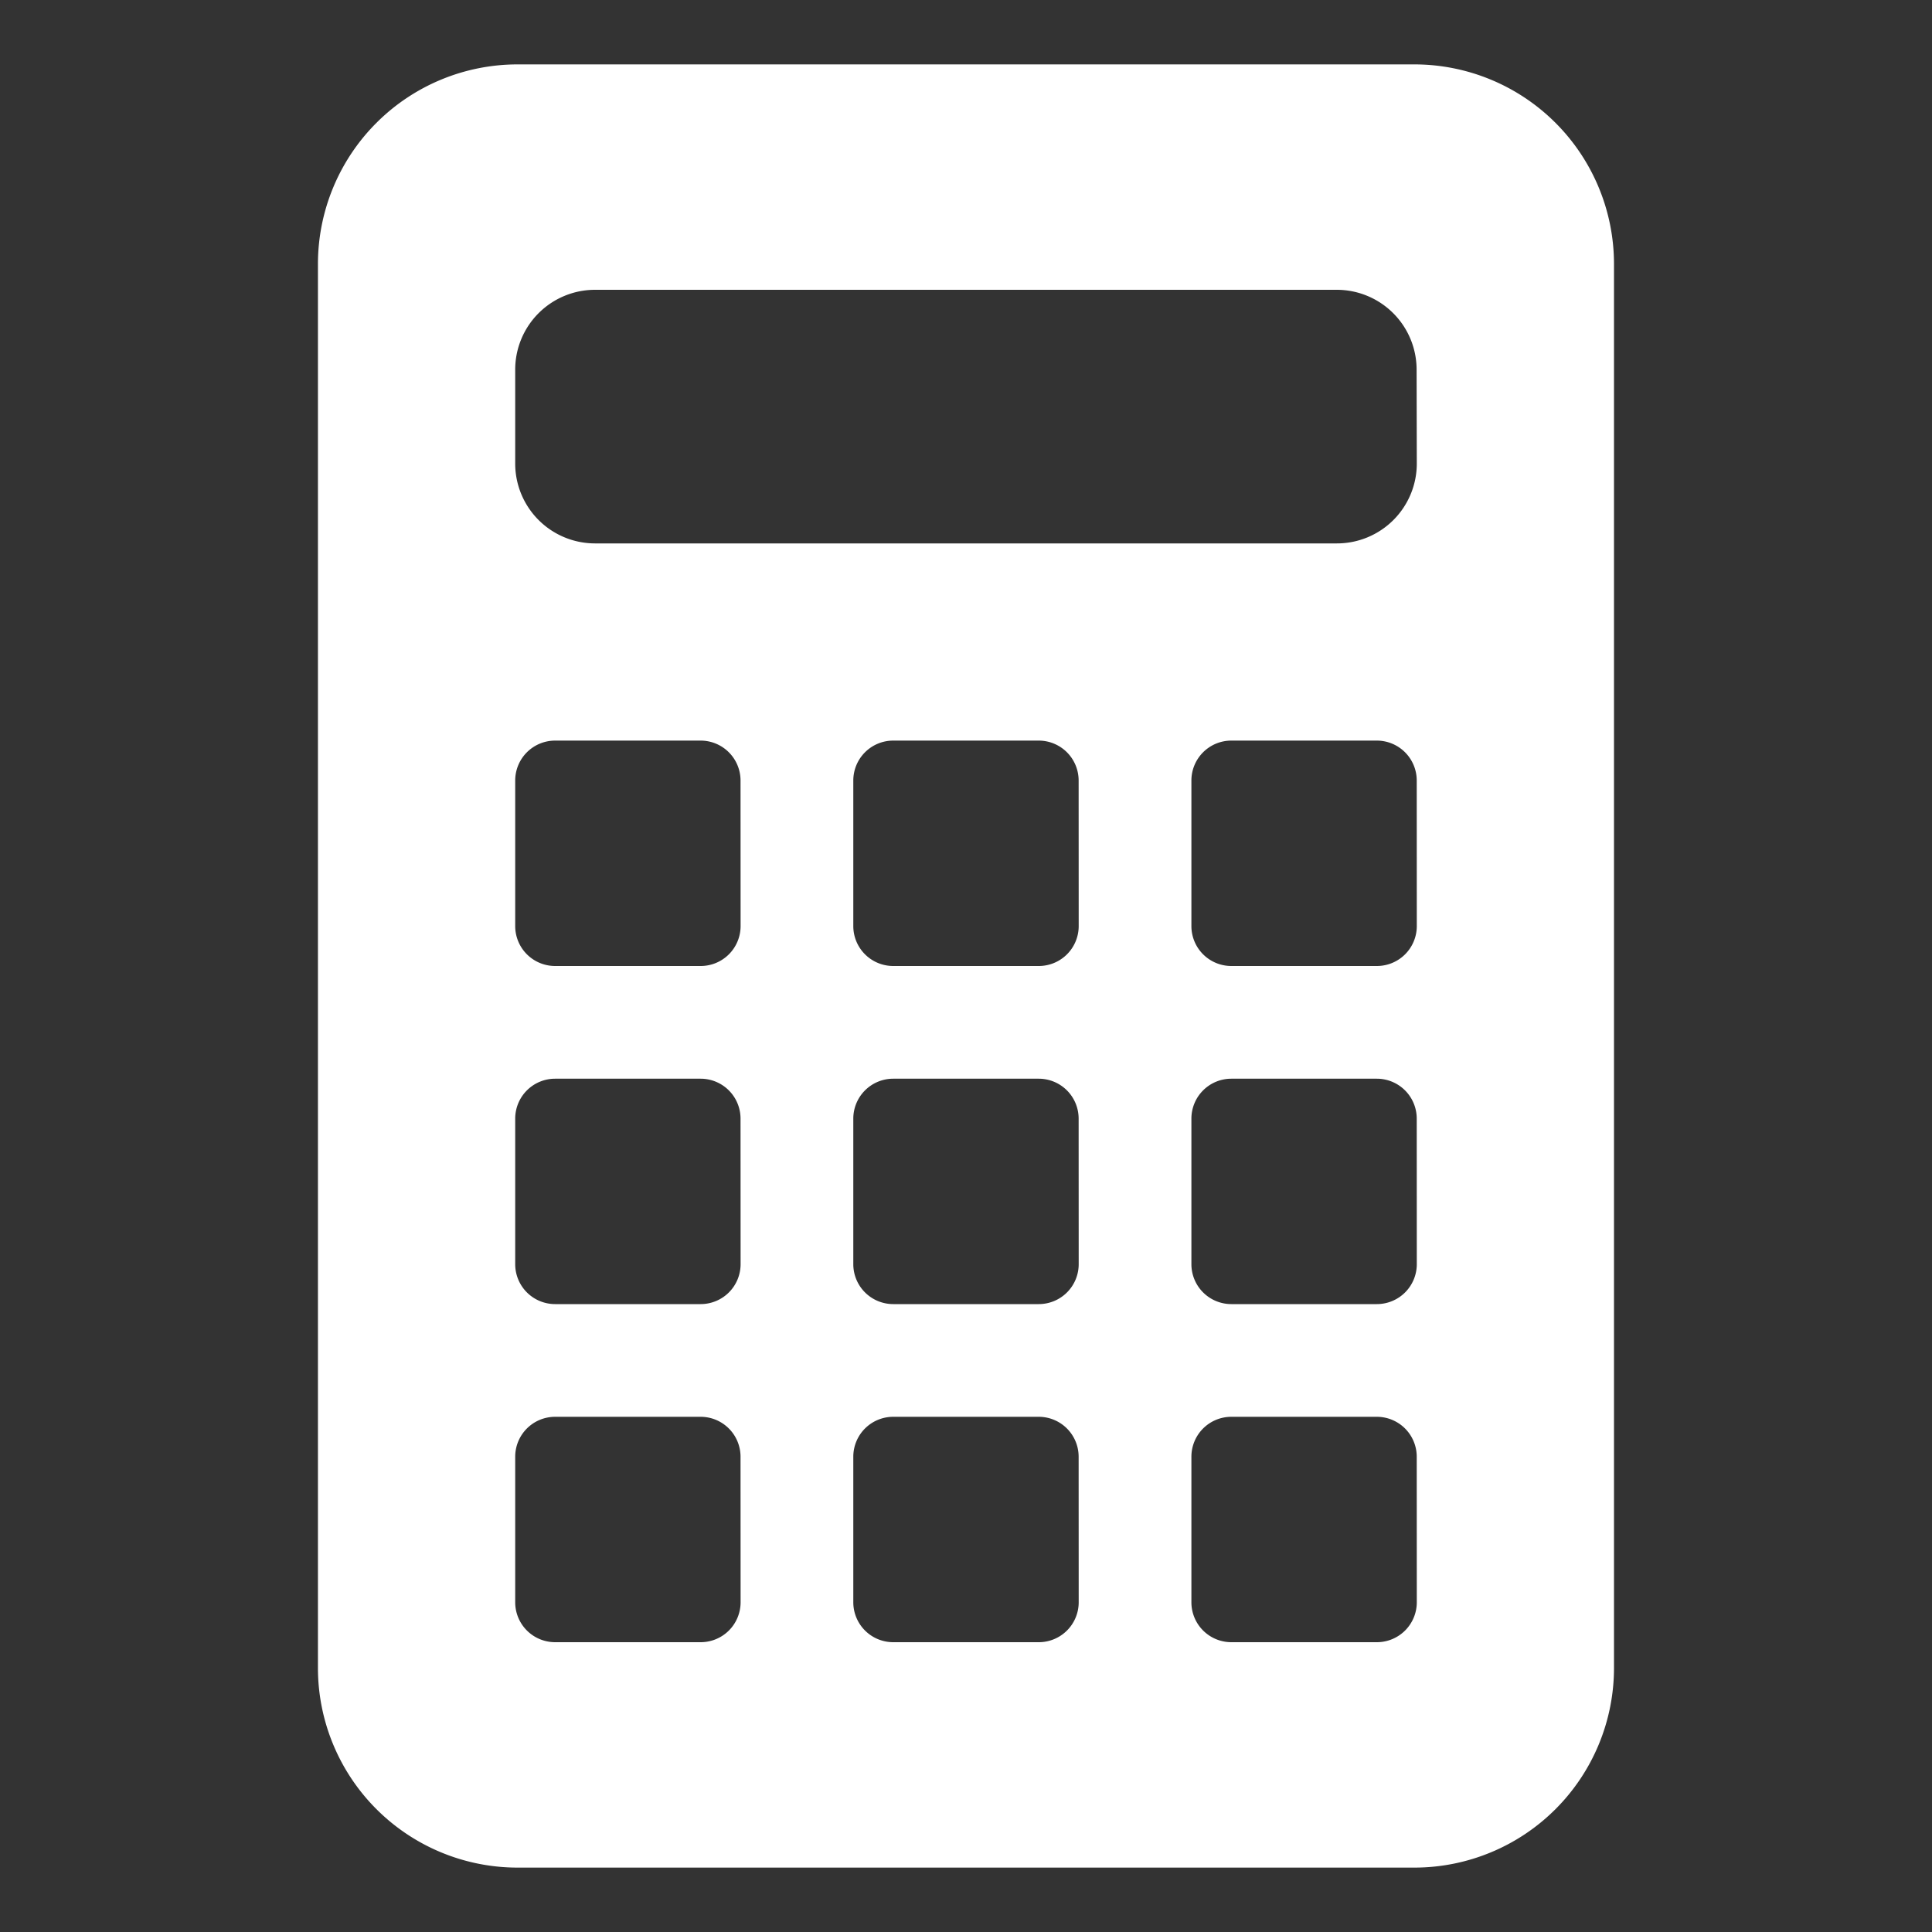 <svg xmlns="http://www.w3.org/2000/svg" xmlns:xlink="http://www.w3.org/1999/xlink" width="30" height="30" viewBox="0 0 30 30"><rect x="0" y="0" width="30" height="30" fill="#333333" stroke="none"/><defs><clipPath id="a"><rect width="30" height="30" transform="translate(20 140)" fill="#e5011e"/></clipPath></defs><g transform="translate(-20 -140)" clip-path="url(#a)"><g transform="translate(-47.063 141)"><path d="M89.025,0H75.1A3.1,3.1,0,0,0,72,3.1V24.9A3.1,3.1,0,0,0,75.1,28H89.025a3.1,3.1,0,0,0,3.1-3.1V3.1A3.1,3.1,0,0,0,89.025,0ZM78.563,23.88a.62.62,0,0,1-.62.62H75.683a.62.62,0,0,1-.62-.62V21.62a.62.62,0,0,1,.62-.62h2.259a.62.62,0,0,1,.62.62Zm0-5.25a.62.62,0,0,1-.62.62H75.683a.62.62,0,0,1-.62-.62V16.37a.62.62,0,0,1,.62-.62h2.259a.62.62,0,0,1,.62.62Zm0-5.25a.62.62,0,0,1-.62.62H75.683a.62.62,0,0,1-.62-.62V11.12a.62.62,0,0,1,.62-.62h2.259a.62.62,0,0,1,.62.62Zm5.25,10.5a.62.62,0,0,1-.62.62H80.933a.62.62,0,0,1-.62-.62V21.62a.62.62,0,0,1,.62-.62h2.259a.62.62,0,0,1,.62.62Zm0-5.25a.62.62,0,0,1-.62.62H80.933a.62.62,0,0,1-.62-.62V16.37a.62.62,0,0,1,.62-.62h2.259a.62.62,0,0,1,.62.62Zm0-5.25a.62.62,0,0,1-.62.62H80.933a.62.62,0,0,1-.62-.62V11.12a.62.62,0,0,1,.62-.62h2.259a.62.62,0,0,1,.62.62Zm5.25,10.5a.62.62,0,0,1-.62.62H86.183a.62.62,0,0,1-.62-.62V21.62a.62.62,0,0,1,.62-.62h2.259a.62.62,0,0,1,.62.62Zm0-5.25a.62.62,0,0,1-.62.62H86.183a.62.62,0,0,1-.62-.62V16.37a.62.62,0,0,1,.62-.62h2.259a.62.62,0,0,1,.62.62Zm0-5.25a.62.62,0,0,1-.62.62H86.183a.62.62,0,0,1-.62-.62V11.12a.62.62,0,0,1,.62-.62h2.259a.62.62,0,0,1,.62.62Zm0-7.183a1.24,1.24,0,0,1-1.24,1.241H76.3A1.24,1.24,0,0,1,75.063,6.2V4.741A1.24,1.24,0,0,1,76.3,3.5h11.52a1.24,1.24,0,0,1,1.24,1.241Z" fill="#fff"/></g></g></svg>
